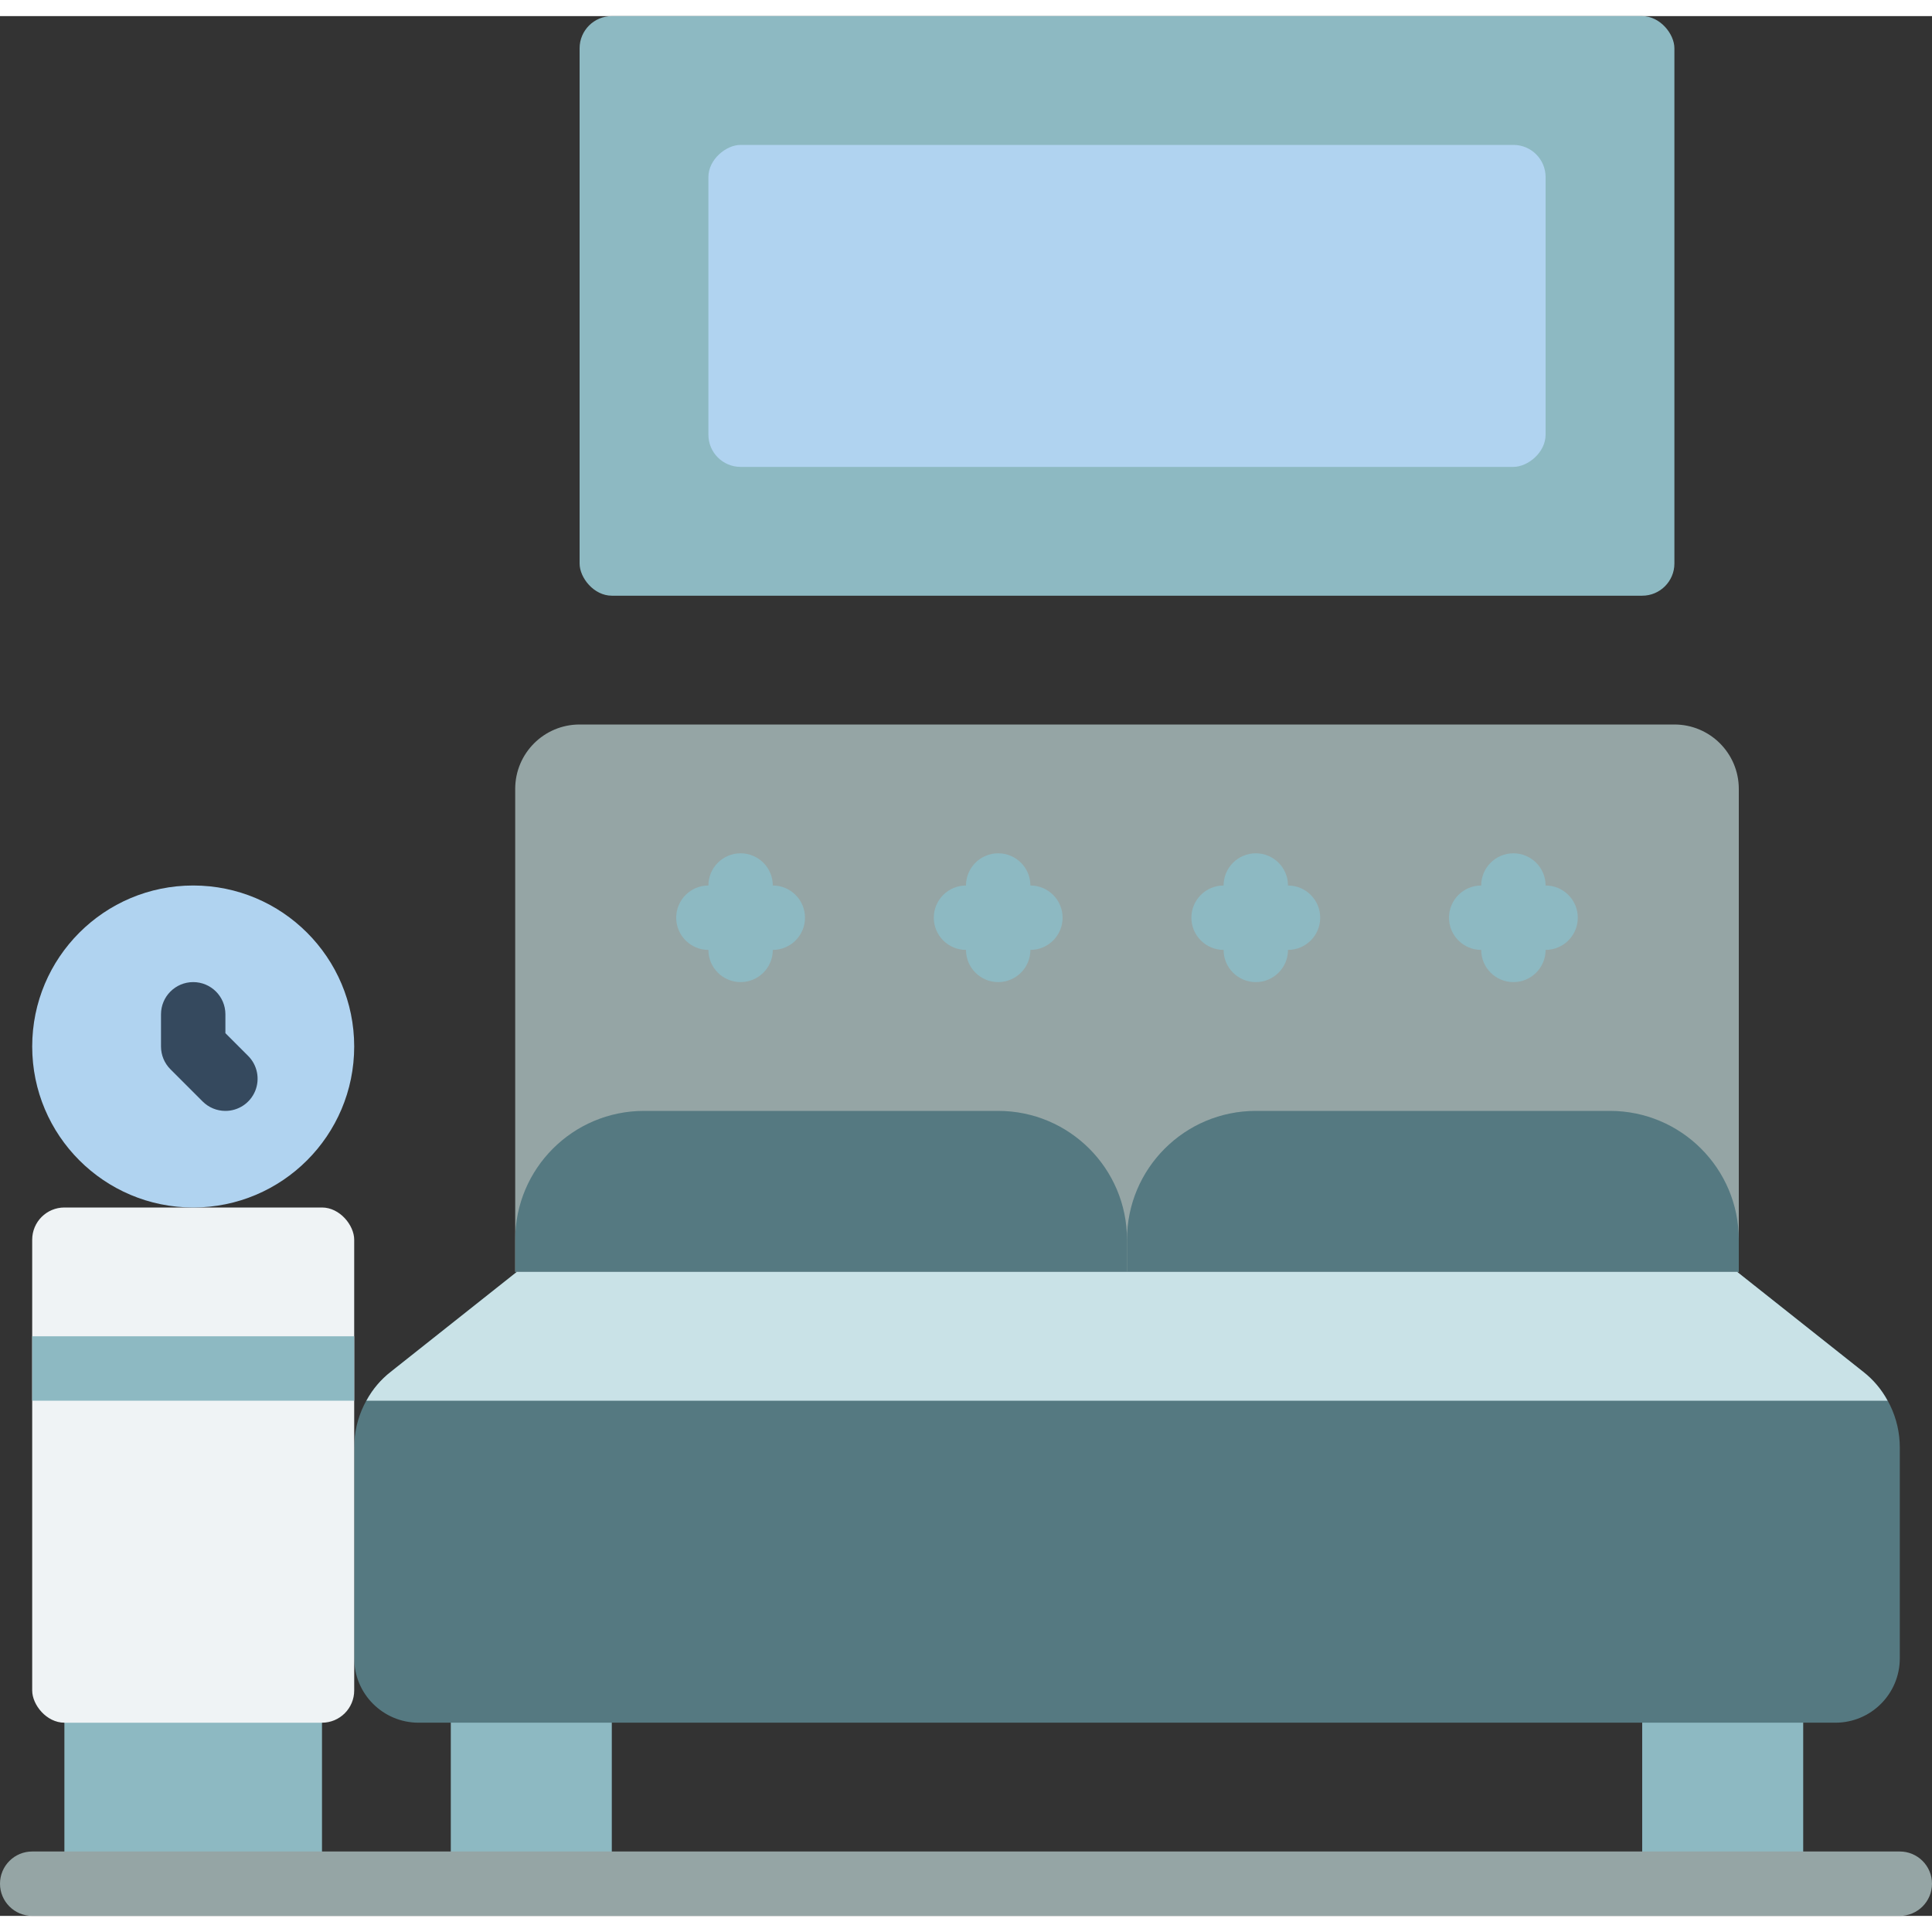 <?xml version="1.0"?>
<svg xmlns="http://www.w3.org/2000/svg" xmlns:xlink="http://www.w3.org/1999/xlink" xmlns:svgjs="http://svgjs.com/svgjs" version="1.1" width="512" height="512" x="0" y="0" viewBox="0 0 60 59" style="enable-background:new 0 0 512 512" xml:space="preserve" class=""><rect x="0" y="0" width="60" height="59" fill="#333333" stroke="none"/><g><g xmlns="http://www.w3.org/2000/svg" id="Page-1" fill="none" fill-rule="evenodd"><g id="001---Bedroom" fill-rule="nonzero"><path id="Shape" d="m14 52h5v5c0 .552-.448 1-1 1h-3c-.552 0-1-.448-1-1z" fill="#8db9c2" data-original="#a56a43" class=""/><path id="Shape" d="m51 52h5v5c0 .552-.448 1-1 1h-3c-.552 0-1-.448-1-1z" fill="#8db9c2" data-original="#a56a43" class=""/><path id="Shape" d="m2 52h8v5c0 .552-.448 1-1 1h-6c-.552 0-1-.448-1-1z" fill="#8db9c2" data-original="#a56a43" class=""/><path id="Shape" d="m16 39v-15c0-1.105.895-2 2-2h34c1.105 0 2 .895 2 2v15z" fill="#95a5a5" data-original="#95a5a5" class=""/><path id="Shape" d="m12.138 42.1 3.915-3.1h37.894l3.915 3.1c.718.569 1.138 1.435 1.138 2.351v6.549c0 1.105-.895 2-2 2h-44c-1.105 0-2-.895-2-2v-6.549c0-.916.42-1.782 1.138-2.351z" fill="#557981" data-original="#f0c419" class=""/><path id="Shape" d="m20 34h11c2.209 0 4 1.791 4 4v1h-19v-1c0-2.209 1.791-4 4-4z" fill="#557981" data-original="#f0c419" class=""/><path id="Shape" d="m39 34h11c2.209 0 4 1.791 4 4v1h-19v-1c0-2.209 1.791-4 4-4z" fill="#557981" data-original="#f0c419" class=""/><g fill="#7f8c8d"><path id="Shape" d="m24 27c0-.552-.448-1-1-1s-1 .448-1 1c-.552 0-1 .448-1 1s.448 1 1 1c0 .552.448 1 1 1s1-.448 1-1c.552 0 1-.448 1-1s-.448-1-1-1z" fill="#8db9c2" data-original="#7f8c8d" class=""/><path id="Shape" d="m32 27c0-.552-.448-1-1-1s-1 .448-1 1c-.552 0-1 .448-1 1s.448 1 1 1c0 .552.448 1 1 1s1-.448 1-1c.552 0 1-.448 1-1s-.448-1-1-1z" fill="#8db9c2" data-original="#7f8c8d" class=""/><path id="Shape" d="m40 27c0-.552-.448-1-1-1s-1 .448-1 1c-.552 0-1 .448-1 1s.448 1 1 1c0 .552.448 1 1 1s1-.448 1-1c.552 0 1-.448 1-1s-.448-1-1-1z" fill="#8db9c2" data-original="#7f8c8d" class=""/><path id="Shape" d="m48 27c0-.552-.448-1-1-1s-1 .448-1 1c-.552 0-1 .448-1 1s.448 1 1 1c0 .552.448 1 1 1s1-.448 1-1c.552 0 1-.448 1-1s-.448-1-1-1z" fill="#8db9c2" data-original="#7f8c8d" class=""/></g><rect id="Rectangle-path" fill="#8db9c2" height="18" rx="1" width="34" x="18" data-original="#a56a43" class=""/><rect id="Rectangle-path" fill="#b0d3f0" height="26" rx="1" transform="matrix(0 1 -1 0 44 -26)" width="10" x="30" y="-4" data-original="#b0d3f0" class=""/><path id="Shape" d="m58.62 43h-47.24c.187-.35.446-.657.76-.9l3.91-3.1h37.9l3.91 3.1c.314.243.573.55.76.9z" fill="#c9e2e7" data-original="#f29c1f" class=""/><rect id="Rectangle-path" fill="#eff3f5" height="16" rx="1" width="10" x="1" y="37" data-original="#cb8252" class=""/><path id="Rectangle-path" d="m1 41h10v2h-10z" fill="#8db9c2" data-original="#a56a43" class=""/><circle id="Oval" cx="6" cy="32" fill="#b0d3f0" r="5" data-original="#b0d3f0" class=""/><path id="Shape" d="m7 34c-.265-0-.52-.105-.707-.293l-1-1c-.188-.187-.293-.442-.293-.707v-1c0-.552.448-1 1-1s1 .448 1 1v.586l.707.707c.286.286.371.716.217 1.09-.155.374-.519.617-.924.617z" fill="#35495e" data-original="#35495e" class=""/><path id="Shape" d="m59 59h-58c-.552 0-1-.448-1-1s.448-1 1-1h58c.552 0 1 .448 1 1s-.448 1-1 1z" fill="#95a5a5" data-original="#95a5a5" class=""/></g></g></g></svg>
